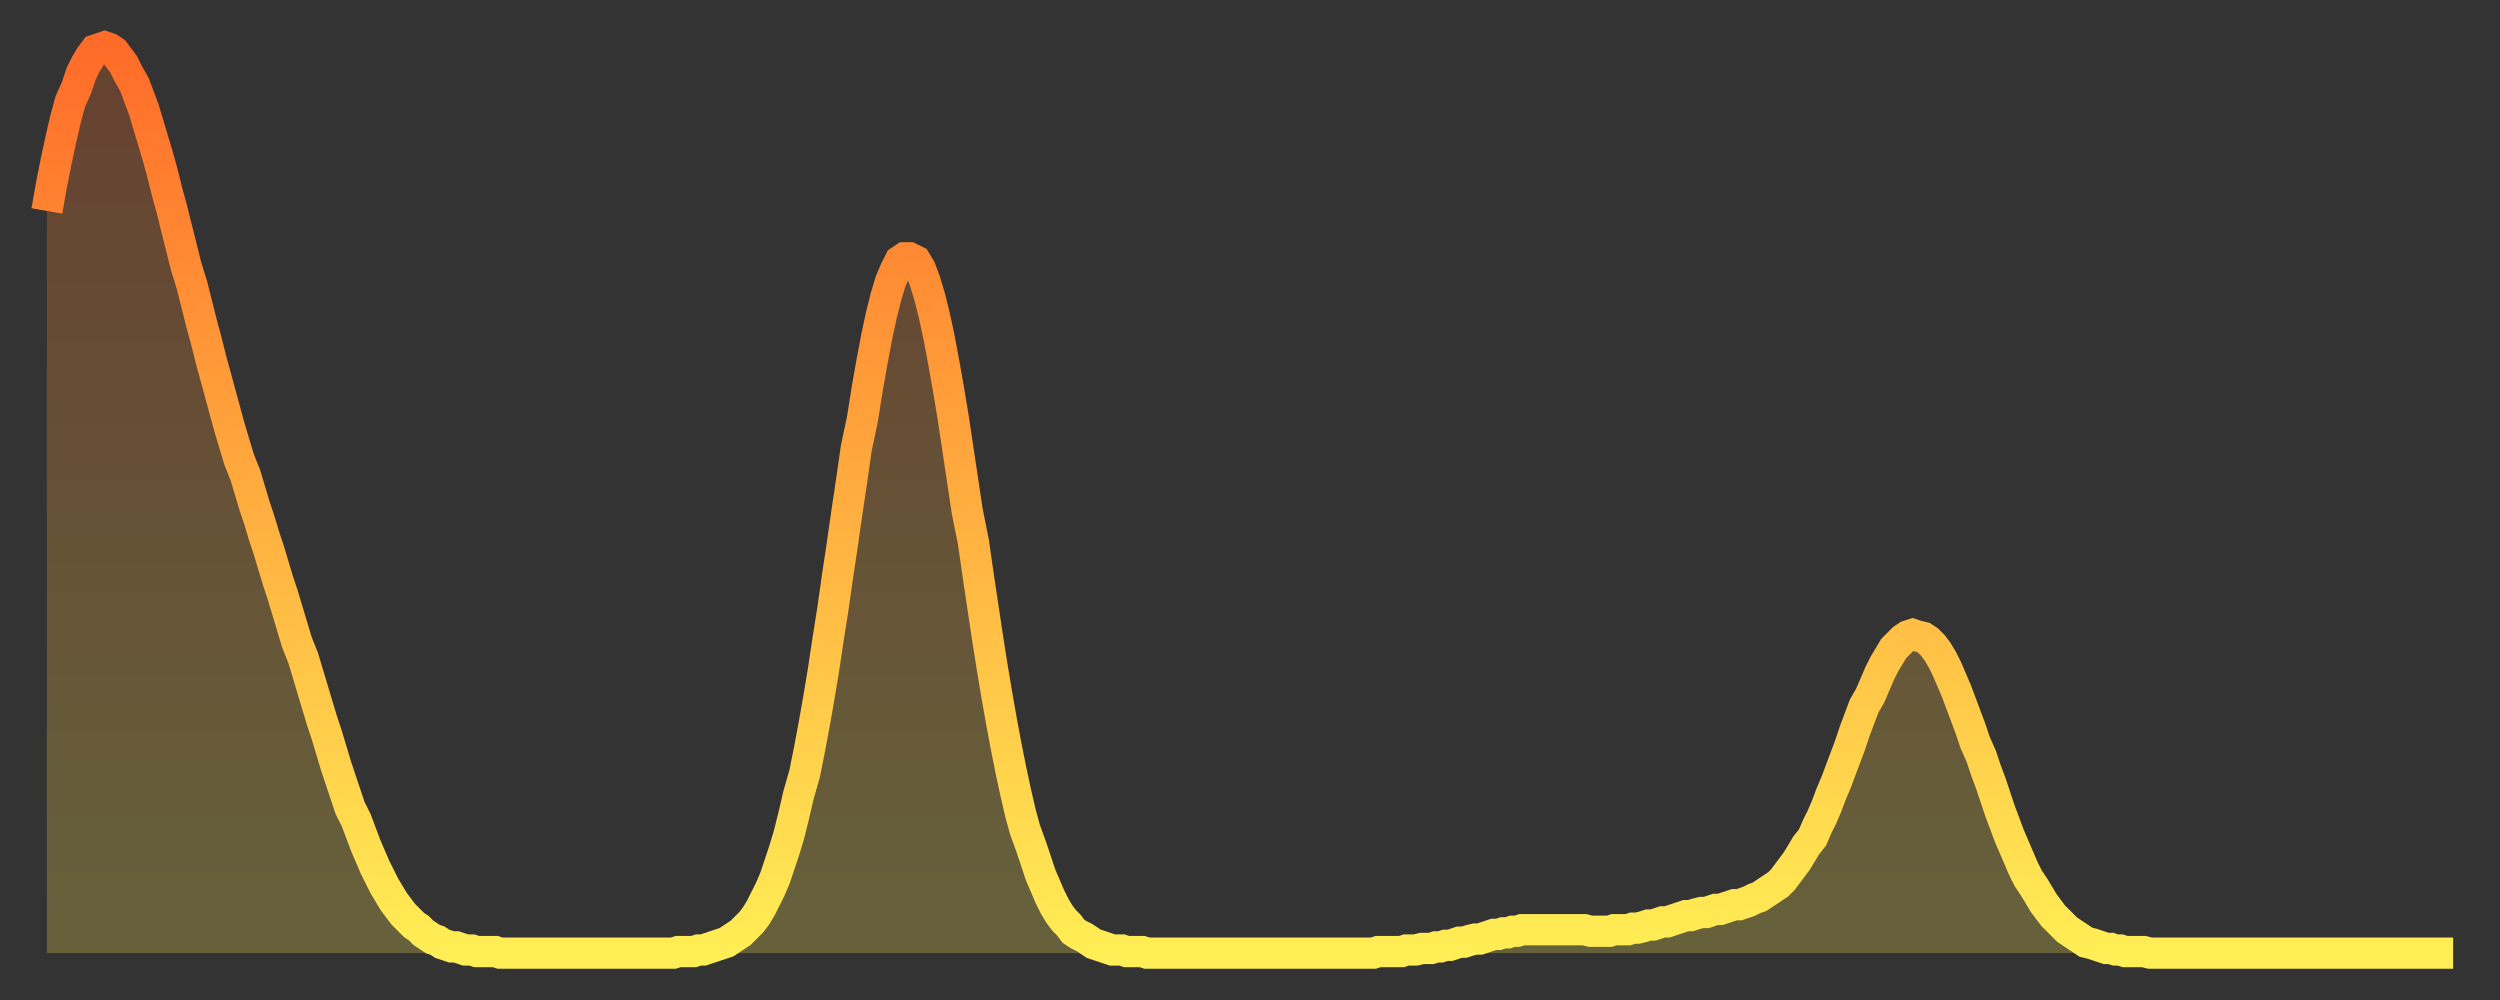 <?xml version="1.0" encoding="utf-8" ?>
<svg baseProfile="full" height="64" version="1.1" width="160" xmlns="http://www.w3.org/2000/svg" xmlns:ev="http://www.w3.org/2001/xml-events" xmlns:xlink="http://www.w3.org/1999/xlink"><rect width="100%" height="100%" fill="#333333" stroke="none"/><defs><linearGradient id="id553670" x1="0" x2="0" y1="0" y2="1"><stop offset="0%" stop-color="#ff6b29" /><stop offset="50%" stop-color="#ffad3f" /><stop offset="100%" stop-color="#ffee55" /></linearGradient></defs><g transform="translate(3,3)"><g><path d="M 0.0 10.5 L 0.3 8.8 0.6 7.3 0.9 5.9 1.2 4.6 1.5 3.5 1.9 2.6 2.2 1.7 2.5 1.1 2.8 0.6 3.1 0.2 3.4 0.1 3.7 0.0 4.0 0.1 4.3 0.3 4.6 0.7 4.9 1.1 5.2 1.7 5.6 2.4 5.9 3.2 6.2 4.0 6.5 5.0 6.8 6.0 7.1 7.0 7.4 8.1 7.7 9.3 8.0 10.4 8.3 11.6 8.6 12.8 8.9 14.0 9.3 15.3 9.6 16.5 9.9 17.7 10.2 18.8 10.5 20.0 10.8 21.1 11.1 22.2 11.4 23.3 11.7 24.4 12.0 25.4 12.3 26.4 12.7 27.4 13.0 28.4 13.3 29.4 13.6 30.3 13.9 31.3 14.2 32.2 14.5 33.2 14.8 34.2 15.1 35.1 15.4 36.1 15.7 37.1 16.0 38.1 16.4 39.1 16.7 40.1 17.0 41.1 17.3 42.1 17.6 43.1 17.9 44.0 18.2 45.0 18.5 46.0 18.8 46.9 19.1 47.8 19.4 48.7 19.8 49.5 20.1 50.3 20.4 51.1 20.7 51.8 21.0 52.5 21.3 53.1 21.6 53.7 21.9 54.2 22.2 54.7 22.5 55.1 22.8 55.5 23.1 55.8 23.5 56.2 23.8 56.4 24.1 56.7 24.4 56.9 24.7 57.1 25.0 57.2 25.3 57.4 25.6 57.5 25.9 57.6 26.2 57.6 26.5 57.7 26.8 57.8 27.2 57.8 27.5 57.9 27.8 57.9 28.1 57.9 28.4 57.9 28.7 57.9 29.0 58.0 29.3 58.0 29.6 58.0 29.9 58.0 30.2 58.0 30.6 58.0 30.9 58.0 31.2 58.0 31.5 58.0 31.8 58.0 32.1 58.0 32.4 58.0 32.7 58.0 33.0 58.0 33.3 58.0 33.6 58.0 33.9 58.0 34.3 58.0 34.6 58.0 34.9 58.0 35.2 58.0 35.5 58.0 35.8 58.0 36.1 58.0 36.4 58.0 36.7 58.0 37.0 58.0 37.3 58.0 37.7 58.0 38.0 58.0 38.3 58.0 38.6 58.0 38.9 58.0 39.2 58.0 39.5 58.0 39.8 58.0 40.1 58.0 40.4 57.9 40.7 57.9 41.0 57.9 41.4 57.9 41.7 57.8 42.0 57.8 42.3 57.7 42.6 57.6 42.9 57.5 43.2 57.4 43.5 57.3 43.8 57.1 44.1 56.9 44.4 56.7 44.7 56.4 45.1 56.0 45.4 55.6 45.7 55.1 46.0 54.5 46.3 53.9 46.6 53.2 46.9 52.3 47.2 51.4 47.5 50.4 47.8 49.2 48.1 47.9 48.5 46.5 48.8 45.0 49.1 43.4 49.4 41.7 49.7 39.9 50.0 37.9 50.3 36.0 50.6 33.9 50.9 31.9 51.2 29.8 51.5 27.8 51.8 25.7 52.2 23.8 52.5 21.9 52.8 20.2 53.1 18.6 53.4 17.2 53.7 16.0 54.0 15.0 54.3 14.3 54.6 13.7 54.9 13.5 55.2 13.5 55.6 13.7 55.9 14.2 56.2 15.0 56.5 16.0 56.8 17.2 57.1 18.6 57.4 20.2 57.7 21.9 58.0 23.7 58.3 25.7 58.6 27.7 58.9 29.7 59.3 31.7 59.6 33.8 59.9 35.8 60.2 37.8 60.5 39.7 60.8 41.5 61.1 43.2 61.4 44.8 61.7 46.3 62.0 47.7 62.3 49.0 62.6 50.1 63.0 51.2 63.3 52.1 63.6 53.0 63.9 53.7 64.2 54.4 64.5 55.0 64.8 55.5 65.1 55.9 65.4 56.2 65.7 56.6 66.0 56.8 66.4 57.0 66.7 57.2 67.0 57.4 67.3 57.5 67.6 57.6 67.9 57.7 68.2 57.8 68.5 57.8 68.8 57.8 69.1 57.9 69.4 57.9 69.7 57.9 70.1 57.9 70.4 58.0 70.7 58.0 71.0 58.0 71.3 58.0 71.6 58.0 71.9 58.0 72.2 58.0 72.5 58.0 72.8 58.0 73.1 58.0 73.5 58.0 73.8 58.0 74.1 58.0 74.4 58.0 74.7 58.0 75.0 58.0 75.3 58.0 75.6 58.0 75.9 58.0 76.2 58.0 76.5 58.0 76.8 58.0 77.2 58.0 77.5 58.0 77.8 58.0 78.1 58.0 78.4 58.0 78.7 58.0 79.0 58.0 79.3 58.0 79.6 58.0 79.9 58.0 80.2 58.0 80.5 58.0 80.9 58.0 81.2 58.0 81.5 58.0 81.8 58.0 82.1 58.0 82.4 58.0 82.7 58.0 83.0 58.0 83.3 58.0 83.6 58.0 83.9 58.0 84.3 58.0 84.6 58.0 84.9 58.0 85.2 57.9 85.5 57.9 85.8 57.9 86.1 57.9 86.4 57.9 86.7 57.9 87.0 57.8 87.3 57.8 87.6 57.8 88.0 57.7 88.3 57.7 88.6 57.7 88.9 57.6 89.2 57.6 89.5 57.5 89.8 57.5 90.1 57.4 90.4 57.3 90.7 57.3 91.0 57.2 91.4 57.1 91.7 57.1 92.0 57.0 92.3 56.9 92.6 56.8 92.9 56.8 93.2 56.7 93.5 56.7 93.8 56.6 94.1 56.6 94.4 56.5 94.7 56.5 95.1 56.5 95.4 56.5 95.7 56.5 96.0 56.5 96.3 56.5 96.6 56.5 96.9 56.5 97.2 56.5 97.5 56.5 97.8 56.5 98.1 56.5 98.4 56.5 98.8 56.6 99.1 56.6 99.4 56.6 99.7 56.6 100.0 56.6 100.3 56.5 100.6 56.5 100.9 56.5 101.2 56.5 101.5 56.4 101.8 56.4 102.2 56.3 102.5 56.2 102.8 56.2 103.1 56.1 103.4 56.0 103.7 56.0 104.0 55.9 104.3 55.8 104.6 55.7 104.9 55.6 105.2 55.6 105.5 55.5 105.9 55.4 106.2 55.4 106.5 55.3 106.8 55.2 107.1 55.2 107.4 55.1 107.7 55.0 108.0 54.9 108.3 54.9 108.6 54.8 108.9 54.7 109.3 54.5 109.6 54.4 109.9 54.2 110.2 54.0 110.5 53.8 110.8 53.6 111.1 53.3 111.4 52.9 111.7 52.5 112.0 52.1 112.3 51.6 112.6 51.1 113.0 50.6 113.3 49.9 113.6 49.3 113.9 48.6 114.2 47.8 114.5 47.1 114.8 46.3 115.1 45.5 115.4 44.7 115.7 43.8 116.0 43.0 116.3 42.2 116.7 41.5 117.0 40.8 117.3 40.1 117.6 39.5 117.9 39.0 118.2 38.5 118.5 38.2 118.8 37.9 119.1 37.7 119.4 37.6 119.7 37.7 120.1 37.8 120.4 38.0 120.7 38.3 121.0 38.7 121.3 39.2 121.6 39.8 121.9 40.5 122.2 41.2 122.5 42.0 122.8 42.8 123.1 43.6 123.4 44.5 123.8 45.4 124.1 46.3 124.4 47.1 124.7 48.0 125.0 48.9 125.3 49.7 125.6 50.5 125.9 51.2 126.2 51.9 126.5 52.6 126.8 53.2 127.2 53.8 127.5 54.3 127.8 54.8 128.1 55.2 128.4 55.6 128.7 55.9 129.0 56.2 129.3 56.5 129.6 56.7 129.9 56.9 130.2 57.1 130.5 57.3 130.9 57.4 131.2 57.5 131.5 57.6 131.8 57.7 132.1 57.7 132.4 57.8 132.7 57.8 133.0 57.9 133.3 57.9 133.6 57.9 133.9 57.9 134.2 57.9 134.6 58.0 134.9 58.0 135.2 58.0 135.5 58.0 135.8 58.0 136.1 58.0 136.4 58.0 136.7 58.0 137.0 58.0 137.3 58.0 137.6 58.0 138.0 58.0 138.3 58.0 138.6 58.0 138.9 58.0 139.2 58.0 139.5 58.0 139.8 58.0 140.1 58.0 140.4 58.0 140.7 58.0 141.0 58.0 141.3 58.0 141.7 58.0 142.0 58.0 142.3 58.0 142.6 58.0 142.9 58.0 143.2 58.0 143.5 58.0 143.8 58.0 144.1 58.0 144.4 58.0 144.7 58.0 145.1 58.0 145.4 58.0 145.7 58.0 146.0 58.0 146.3 58.0 146.6 58.0 146.9 58.0 147.2 58.0 147.5 58.0 147.8 58.0 148.1 58.0 148.4 58.0 148.8 58.0 149.1 58.0 149.4 58.0 149.7 58.0 150.0 58.0 150.3 58.0 150.6 58.0 150.9 58.0 151.2 58.0 151.5 58.0 151.8 58.0 152.1 58.0 152.5 58.0 152.8 58.0 153.1 58.0 153.4 58.0 153.7 58.0 154.0 58.0" fill="none" id="graph-curve" opacity="1" stroke="url(#id553670)" stroke-width="2" /><path d="M 0 58 L 0.0 10.5 0.3 8.8 0.6 7.3 0.9 5.9 1.2 4.6 1.5 3.5 1.9 2.6 2.2 1.7 2.5 1.1 2.8 0.6 3.1 0.2 3.4 0.1 3.7 0.0 4.0 0.1 4.3 0.3 4.6 0.7 4.9 1.1 5.2 1.7 5.6 2.4 5.9 3.2 6.2 4.0 6.5 5.0 6.8 6.0 7.1 7.0 7.4 8.1 7.7 9.3 8.0 10.4 8.3 11.6 8.6 12.8 8.9 14.0 9.3 15.3 9.6 16.5 9.9 17.7 10.2 18.8 10.5 20.0 10.8 21.1 11.1 22.2 11.4 23.3 11.7 24.4 12.0 25.4 12.3 26.4 12.7 27.4 13.0 28.4 13.3 29.4 13.6 30.3 13.9 31.3 14.2 32.2 14.5 33.2 14.8 34.2 15.1 35.1 15.4 36.1 15.7 37.1 16.0 38.1 16.4 39.1 16.7 40.1 17.0 41.1 17.3 42.1 17.6 43.1 17.9 44.0 18.2 45.0 18.5 46.0 18.8 46.9 19.1 47.8 19.4 48.7 19.8 49.5 20.1 50.3 20.4 51.1 20.7 51.8 21.0 52.5 21.3 53.1 21.6 53.7 21.9 54.2 22.2 54.7 22.5 55.1 22.8 55.5 23.1 55.8 23.5 56.2 23.8 56.4 24.1 56.7 24.4 56.9 24.7 57.1 25.0 57.2 25.3 57.4 25.6 57.5 25.9 57.6 26.2 57.6 26.5 57.7 26.8 57.8 27.2 57.8 27.5 57.9 27.8 57.9 28.1 57.9 28.4 57.9 28.7 57.9 29.0 58.0 29.3 58.0 29.6 58.0 29.9 58.0 30.2 58.0 30.6 58.0 30.9 58.0 31.2 58.0 31.5 58.0 31.8 58.0 32.1 58.0 32.4 58.0 32.7 58.0 33.0 58.0 33.3 58.0 33.6 58.0 33.9 58.0 34.3 58.0 34.6 58.0 34.9 58.0 35.2 58.0 35.5 58.0 35.8 58.0 36.1 58.0 36.4 58.0 36.7 58.0 37.0 58.0 37.3 58.0 37.7 58.0 38.0 58.0 38.3 58.0 38.6 58.0 38.9 58.0 39.2 58.0 39.5 58.0 39.8 58.0 40.1 58.0 40.4 57.9 40.7 57.9 41.0 57.9 41.4 57.9 41.7 57.8 42.0 57.8 42.3 57.7 42.6 57.6 42.9 57.5 43.2 57.4 43.5 57.3 43.8 57.1 44.1 56.9 44.4 56.7 44.7 56.4 45.1 56.0 45.4 55.6 45.7 55.1 46.0 54.5 46.3 53.9 46.6 53.2 46.9 52.3 47.2 51.4 47.5 50.4 47.8 49.2 48.1 47.9 48.5 46.5 48.8 45.0 49.1 43.4 49.4 41.7 49.7 39.9 50.0 37.9 50.3 36.0 50.6 33.9 50.9 31.9 51.2 29.8 51.5 27.8 51.8 25.7 52.2 23.8 52.5 21.9 52.8 20.2 53.1 18.6 53.4 17.2 53.7 16.0 54.0 15.0 54.3 14.3 54.6 13.7 54.9 13.5 55.2 13.5 55.6 13.7 55.9 14.2 56.2 15.0 56.5 16.0 56.8 17.2 57.1 18.6 57.4 20.2 57.7 21.9 58.0 23.7 58.3 25.7 58.6 27.7 58.9 29.7 59.3 31.7 59.6 33.8 59.9 35.8 60.2 37.8 60.5 39.7 60.8 41.5 61.1 43.2 61.4 44.8 61.7 46.3 62.0 47.7 62.3 49.0 62.6 50.1 63.0 51.2 63.3 52.1 63.6 53.0 63.9 53.7 64.2 54.4 64.5 55.0 64.8 55.5 65.1 55.9 65.4 56.2 65.7 56.6 66.0 56.8 66.4 57.0 66.7 57.2 67.0 57.4 67.3 57.5 67.6 57.6 67.9 57.7 68.2 57.8 68.5 57.8 68.8 57.8 69.1 57.9 69.4 57.9 69.7 57.9 70.1 57.9 70.4 58.0 70.7 58.0 71.0 58.0 71.3 58.0 71.6 58.0 71.9 58.0 72.2 58.0 72.5 58.0 72.8 58.0 73.1 58.0 73.5 58.0 73.8 58.0 74.1 58.0 74.4 58.0 74.7 58.0 75.0 58.0 75.3 58.0 75.6 58.0 75.9 58.0 76.2 58.0 76.5 58.0 76.8 58.0 77.2 58.0 77.5 58.0 77.8 58.0 78.1 58.0 78.4 58.0 78.7 58.0 79.0 58.0 79.3 58.0 79.6 58.0 79.9 58.0 80.2 58.0 80.5 58.0 80.9 58.0 81.2 58.0 81.5 58.0 81.8 58.0 82.1 58.0 82.4 58.0 82.7 58.0 83.0 58.0 83.3 58.0 83.6 58.0 83.9 58.0 84.3 58.0 84.6 58.0 84.9 58.0 85.2 57.9 85.5 57.9 85.8 57.9 86.1 57.9 86.4 57.9 86.7 57.9 87.0 57.8 87.3 57.8 87.6 57.8 88.0 57.7 88.3 57.7 88.6 57.7 88.9 57.6 89.2 57.6 89.5 57.5 89.8 57.5 90.1 57.4 90.4 57.3 90.7 57.3 91.0 57.2 91.4 57.1 91.7 57.1 92.0 57.0 92.3 56.9 92.6 56.8 92.9 56.8 93.2 56.7 93.5 56.7 93.8 56.6 94.1 56.6 94.4 56.5 94.7 56.5 95.1 56.5 95.4 56.5 95.7 56.5 96.0 56.5 96.3 56.5 96.6 56.5 96.9 56.5 97.2 56.5 97.5 56.5 97.8 56.5 98.1 56.5 98.4 56.5 98.8 56.6 99.1 56.6 99.4 56.6 99.7 56.6 100.0 56.6 100.3 56.5 100.6 56.5 100.9 56.5 101.2 56.5 101.5 56.4 101.8 56.4 102.2 56.3 102.5 56.2 102.8 56.2 103.1 56.1 103.4 56.0 103.7 56.0 104.0 55.9 104.3 55.8 104.6 55.7 104.9 55.6 105.2 55.6 105.5 55.5 105.9 55.4 106.2 55.4 106.5 55.3 106.8 55.2 107.1 55.2 107.4 55.1 107.7 55.0 108.0 54.9 108.3 54.9 108.6 54.8 108.9 54.7 109.3 54.5 109.6 54.4 109.9 54.2 110.2 54.0 110.5 53.8 110.8 53.6 111.1 53.3 111.4 52.9 111.7 52.5 112.0 52.1 112.3 51.6 112.6 51.1 113.0 50.6 113.3 49.9 113.6 49.3 113.9 48.6 114.2 47.8 114.5 47.1 114.8 46.3 115.1 45.5 115.4 44.7 115.7 43.8 116.0 43.0 116.3 42.2 116.7 41.5 117.0 40.8 117.3 40.1 117.6 39.5 117.9 39.0 118.2 38.5 118.5 38.2 118.8 37.9 119.1 37.7 119.4 37.6 119.7 37.7 120.1 37.8 120.4 38.0 120.7 38.3 121.0 38.7 121.3 39.2 121.6 39.8 121.9 40.5 122.2 41.2 122.5 42.0 122.8 42.8 123.1 43.6 123.4 44.5 123.8 45.4 124.1 46.3 124.4 47.1 124.7 48.0 125.0 48.9 125.3 49.7 125.6 50.5 125.9 51.2 126.2 51.9 126.5 52.6 126.8 53.2 127.2 53.8 127.5 54.3 127.8 54.8 128.1 55.2 128.4 55.6 128.7 55.9 129.0 56.2 129.3 56.5 129.6 56.7 129.9 56.9 130.2 57.1 130.5 57.3 130.9 57.4 131.2 57.5 131.5 57.6 131.8 57.7 132.1 57.7 132.4 57.8 132.7 57.8 133.0 57.9 133.3 57.9 133.6 57.9 133.9 57.9 134.2 57.9 134.6 58.0 134.9 58.0 135.2 58.0 135.5 58.0 135.8 58.0 136.1 58.0 136.4 58.0 136.7 58.0 137.0 58.0 137.3 58.0 137.6 58.0 138.0 58.0 138.3 58.0 138.6 58.0 138.9 58.0 139.2 58.0 139.5 58.0 139.8 58.0 140.1 58.0 140.4 58.0 140.7 58.0 141.0 58.0 141.3 58.0 141.7 58.0 142.0 58.0 142.3 58.0 142.6 58.0 142.9 58.0 143.2 58.0 143.5 58.0 143.8 58.0 144.1 58.0 144.4 58.0 144.7 58.0 145.1 58.0 145.4 58.0 145.7 58.0 146.0 58.0 146.3 58.0 146.6 58.0 146.9 58.0 147.2 58.0 147.5 58.0 147.8 58.0 148.1 58.0 148.4 58.0 148.8 58.0 149.1 58.0 149.4 58.0 149.7 58.0 150.0 58.0 150.3 58.0 150.6 58.0 150.9 58.0 151.2 58.0 151.5 58.0 151.8 58.0 152.1 58.0 152.5 58.0 152.8 58.0 153.1 58.0 153.4 58.0 153.7 58.0 154.0 58.0 154 58" fill="url(#id553670)" fill-opacity=".25" id="graph-shadow" /></g></g></svg>